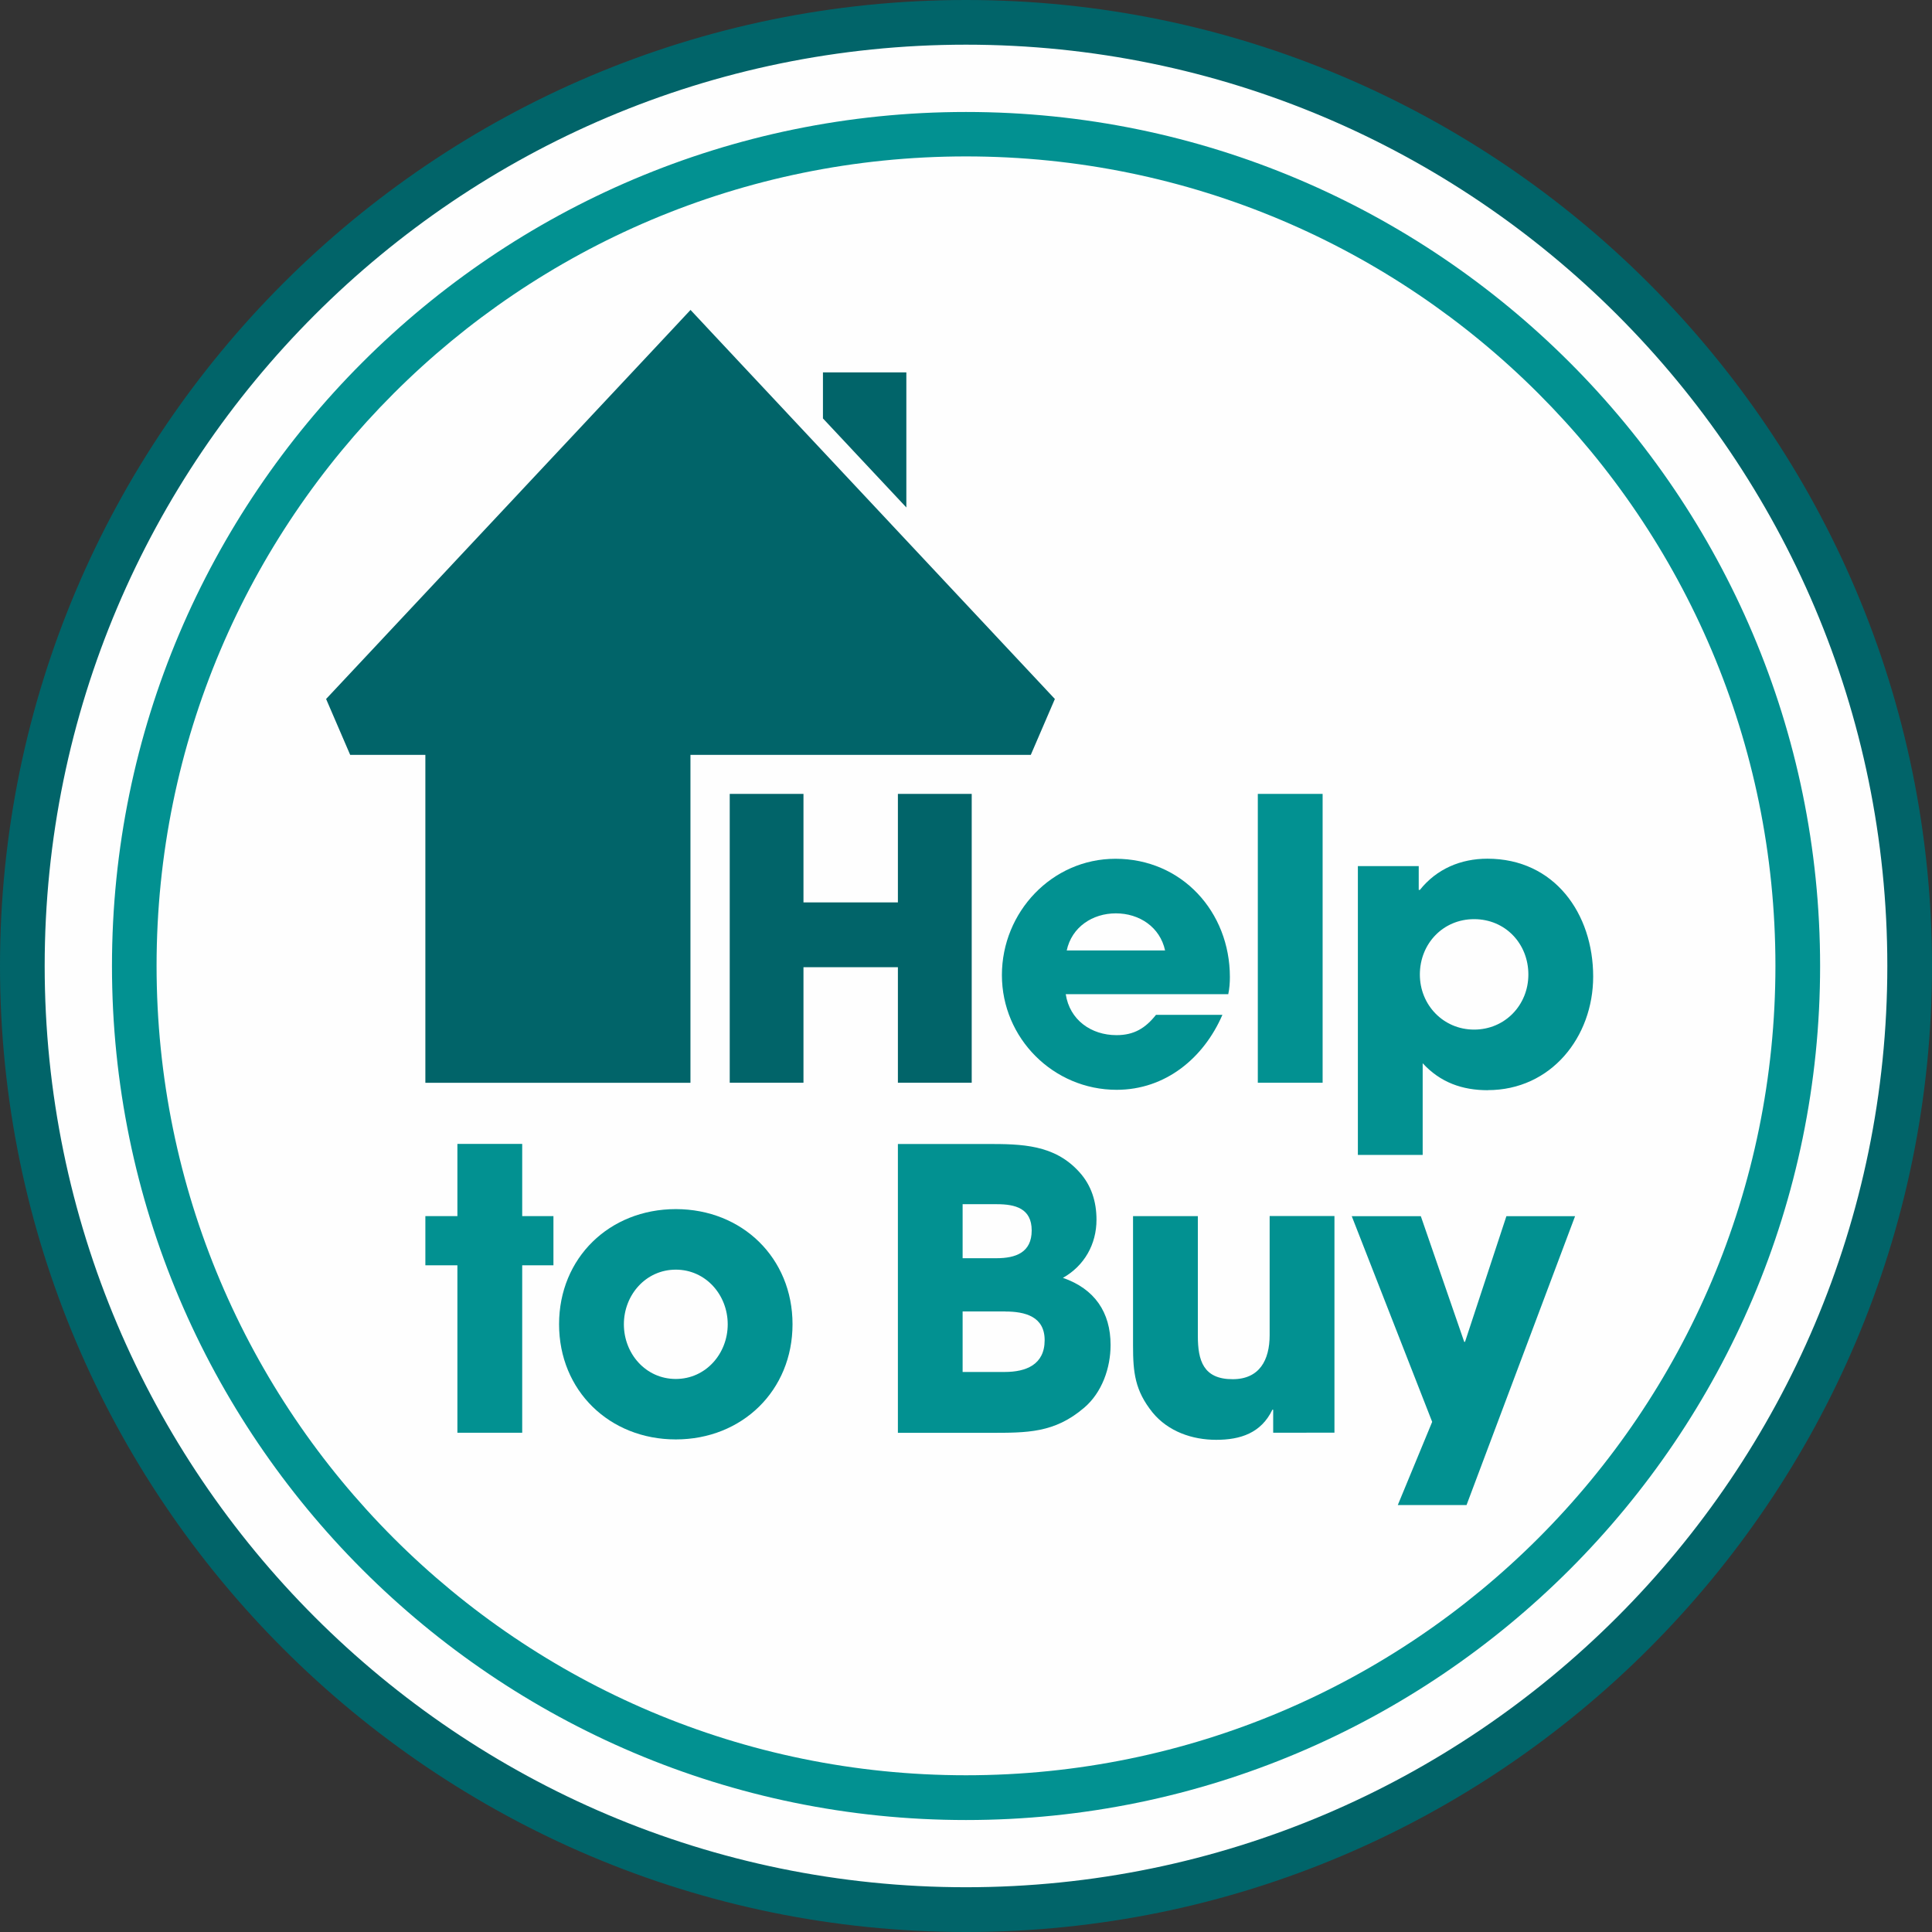 <?xml version="1.0" encoding="UTF-8"?>
<svg xmlns="http://www.w3.org/2000/svg" height="24" viewBox="0 0 24 24" width="24">
  <rect x="0" y="0" width="24" height="24" fill="#333333" stroke="none"/>
  <title>Help to Buy Icon</title>
  <g fill="none" fill-rule="evenodd">
    <path d="m23.722 11.998c0 6.474-5.248 11.722-11.722 11.722-6.474 0-11.722-5.248-11.722-11.722 0-6.474 5.248-11.722 11.722-11.722 6.474 0 11.722 5.248 11.722 11.722" fill="#fefefe"></path>
    <path d="m12 24c-6.617 0-12-5.383-12-12 0-6.617 5.383-12 12-12 6.617 0 12 5.383 12 12 0 6.617-5.383 12-12 12m0-23.445c-6.311 0-11.445 5.134-11.445 11.444 0 6.311 5.134 11.445 11.445 11.445 6.31 0 11.445-5.134 11.445-11.445 0-6.311-5.134-11.444-11.445-11.444" fill="#016469"></path>
    <path d="m8.279 4.17-4.228 4.513.299.694h.934v3.632.442h.292 2.833.168v-4.074h3.274.954l.299-.694-4.227-4.513-.299-.32zm1.944.456v.572l1.036 1.106v-1.678z" fill="#016469"></path>
    <path d="m11.154 9.862v1.348h-1.173v-1.348h-.916v3.588h.916v-1.435h1.173v1.435h.917v-3.588z" fill="#016469"></path>
    <g fill="#029191">
      <path d="m15.256 12.35h-2.017c.049.32.315.509.631.509.218 0 .359-.087.49-.252h.825c-.233.538-.708.931-1.314.931-.785 0-1.425-.64-1.425-1.425 0-.781.62-1.445 1.411-1.445.824 0 1.421.659 1.421 1.469 0 .072-.005.14-.02.213m-1.396-1.004c-.291 0-.548.17-.611.461h1.222c-.063-.291-.32-.461-.611-.461"></path>
      <path d="m15.625 13.45h.805v-3.588h-.805z"></path>
      <path d="m18.483 13.543c-.32 0-.591-.097-.81-.335v1.139h-.805v-3.588h.756v.296h.005.009c.209-.262.509-.388.839-.388.834 0 1.314.683 1.314 1.464 0 .752-.524 1.411-1.309 1.411m-.17-2.124c-.387 0-.674.306-.674.688 0 .378.292.684.674.684.383 0 .674-.305.674-.684 0-.383-.286-.688-.674-.688"></path>
      <path d="m6.487 15.718v2.08h-.805v-2.08h-.398v-.611h.398v-.897h.805v.897h.388v.611z"></path>
      <path d="m8.395 17.881c-.824 0-1.45-.606-1.45-1.431 0-.824.626-1.43 1.45-1.43.824 0 1.45.606 1.45 1.43 0 .824-.626 1.431-1.45 1.431m0-2.109c-.373 0-.645.315-.645.679 0 .364.271.679.645.679.373 0 .645-.315.645-.679 0-.364-.272-.679-.645-.679"></path>
      <path d="m13.467 17.488c-.369.315-.708.311-1.173.311h-1.14v-3.588h1.105c.432 0 .839.005 1.149.349.15.165.213.369.213.592 0 .305-.151.572-.417.722.393.136.592.427.592.834 0 .286-.107.592-.33.781m-1.082-2.53h-.426v.671h.42c.239 0 .438-.07.438-.345 0-.274-.204-.326-.432-.326m.103 1.332h-.529v.752h.524c.261 0 .495-.089.495-.395 0-.295-.245-.356-.49-.356"></path>
      <path d="m15.816 17.798v-.286h-.01c-.14.291-.398.374-.698.374-.296 0-.596-.102-.791-.34-.218-.272-.242-.495-.242-.829v-1.61h.805v1.488c0 .306.068.538.432.538.334 0 .46-.238.46-.548v-1.479h.805v2.691z"></path>
      <path d="m18.218 18.696h-.854l.427-1.033-.999-2.555h.858l.539 1.561h.01l.514-1.561h.853z"></path>
      <path d="m12 22.053c-5.552 0-10.055-4.502-10.055-10.056 0-5.554 4.503-10.054 10.055-10.054 5.553 0 10.055 4.5 10.055 10.054 0 5.554-4.502 10.056-10.055 10.056m0-20.662c-5.85 0-10.609 4.759-10.609 10.609 0 5.85 4.759 10.609 10.609 10.609 5.85 0 10.61-4.759 10.61-10.609 0-5.85-4.76-10.609-10.61-10.609"></path>
    </g>
  </g>
</svg>
